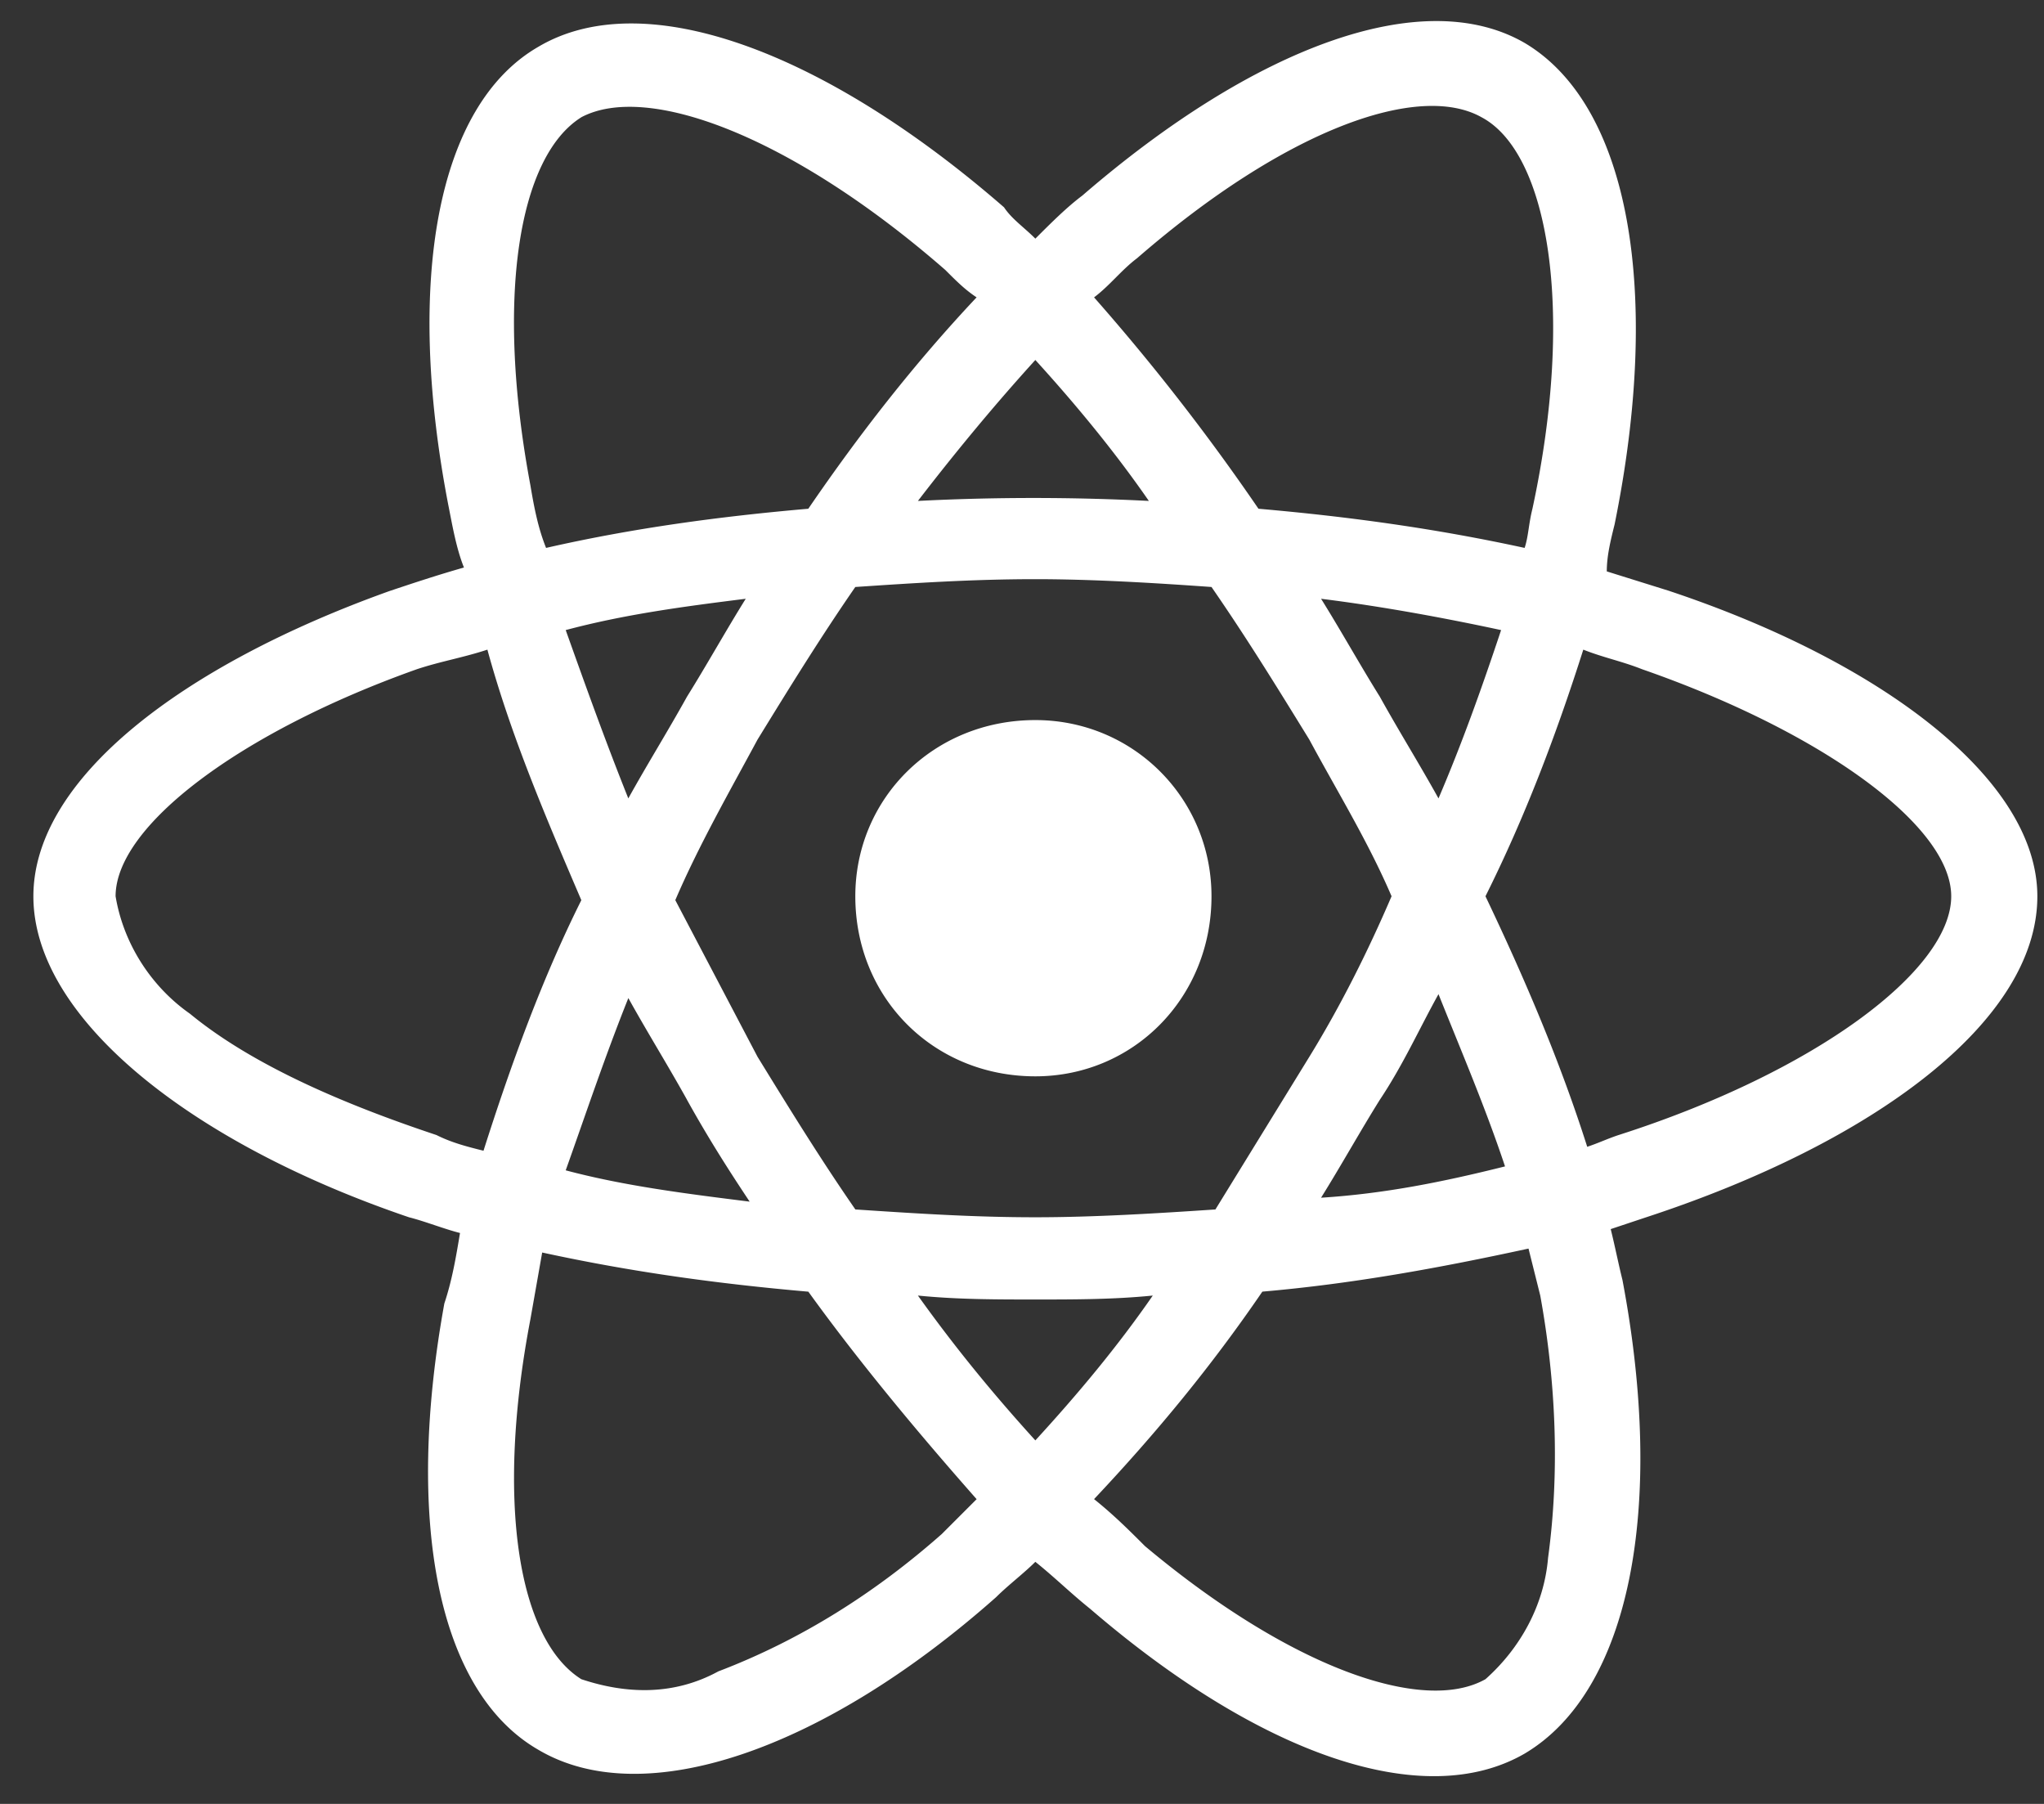 <svg xmlns="http://www.w3.org/2000/svg" width="51" height="45" viewBox="0 0 51 45" fill="none"><rect x="0" y="0" width="51" height="45" fill="#333333" stroke="none"/><path d="M41.653 14.742l-1.562-.488c0-.391.098-.781.195-1.172 1.172-5.762.391-10.449-2.246-12.012-2.539-1.465-6.738.098-11.035 3.809-.391.293-.781.684-1.172 1.074-.293-.293-.586-.488-.781-.781-4.492-3.906-8.984-5.566-11.621-4.004-2.539 1.465-3.32 5.859-2.246 11.426.098.488.195 1.074.391 1.563-.684.195-1.27.391-1.855.586C4.543 16.597.833 19.429.833 22.359c0 3.027 3.906 6.152 9.375 8.008.391.098.879.293 1.27.391-.098.586-.195 1.172-.391 1.758-.976 5.371-.195 9.668 2.344 11.133 2.637 1.563 7.129 0 11.426-3.809.293-.293.683-.586.976-.879.488.391.879.781 1.367 1.172 4.199 3.613 8.301 5.078 10.84 3.613 2.637-1.562 3.516-6.152 2.442-11.816-.098-.391-.195-.879-.293-1.269l.879-.293c5.664-1.855 9.766-4.883 9.766-8.008 0-2.93-3.906-5.859-9.18-7.617zM28.372 6.441c3.711-3.223 7.031-4.395 8.594-3.516 1.66.879 2.344 4.785 1.27 9.766-.098.391-.098.684-.195.977-2.246-.488-4.394-.781-6.641-.977a54.33 54.33 0 0 0-4.102-5.273c.391-.293.684-.684 1.074-.977zm-11.23 20.996c.488.879.977 1.66 1.563 2.539-1.562-.195-3.125-.391-4.59-.781.488-1.367.976-2.832 1.563-4.297.488.879.976 1.66 1.465 2.539zm-3.027-11.719c1.465-.391 2.93-.586 4.492-.781-.488.781-.977 1.66-1.465 2.441-.488.879-.977 1.66-1.465 2.539-.586-1.465-1.074-2.832-1.562-4.199zm2.734 6.738c.586-1.367 1.367-2.734 2.051-4.004.781-1.27 1.563-2.539 2.441-3.809 1.465-.098 2.93-.195 4.492-.195 1.465 0 3.027.098 4.395.195.879 1.27 1.66 2.539 2.442 3.809.683 1.27 1.465 2.539 2.051 3.906-.586 1.367-1.27 2.734-2.051 4.004l-2.344 3.809c-1.465.098-3.027.195-4.492.195-1.562 0-3.027-.098-4.492-.195-.879-1.27-1.66-2.539-2.441-3.809l-2.051-3.906zm17.578 4.981c.586-.879.977-1.758 1.465-2.637.586 1.465 1.172 2.832 1.66 4.297-1.562.391-3.027.683-4.59.781.488-.781.977-1.66 1.465-2.441zm1.465-7.52c-.488-.879-.977-1.66-1.465-2.539-.488-.781-.977-1.66-1.465-2.441 1.563.195 3.125.488 4.492.781-.488 1.465-.977 2.832-1.562 4.199zM25.833 8.98c.977 1.074 1.953 2.246 2.832 3.516a56.66 56.66 0 0 0-5.762 0c.977-1.269 1.953-2.441 2.93-3.516zM14.504 2.925c1.66-.879 5.273.488 9.082 3.809.293.293.488.488.781.684-1.562 1.66-2.93 3.418-4.199 5.273-2.246.195-4.395.488-6.543.977-.195-.488-.293-.977-.391-1.562-.879-4.688-.293-8.203 1.27-9.18zm-2.441 25.781c-.391-.098-.781-.195-1.172-.391-2.051-.684-4.492-1.66-6.152-3.027-.977-.684-1.66-1.758-1.855-2.93 0-1.758 3.125-4.102 7.519-5.664.586-.195 1.172-.293 1.758-.488.586 2.149 1.465 4.199 2.344 6.25-.977 1.953-1.758 4.102-2.441 6.25zm11.426 9.57c-1.66 1.465-3.516 2.637-5.566 3.418-1.074.586-2.246.586-3.418.195-1.562-.977-2.148-4.395-1.27-8.984l.293-1.66c2.246.488 4.395.781 6.641.977 1.269 1.758 2.734 3.516 4.199 5.176l-.879.879zm2.344-2.344c-.976-1.074-1.953-2.246-2.93-3.613.977.098 1.953.098 2.93.098s1.953 0 2.93-.098c-.879 1.27-1.855 2.441-2.93 3.613zm12.793 2.93c-.098 1.172-.684 2.246-1.562 3.027-1.562.879-4.883-.293-8.496-3.32-.391-.391-.781-.781-1.27-1.172 1.563-1.66 2.93-3.32 4.199-5.176 2.246-.195 4.395-.586 6.641-1.074l.293 1.172c.391 2.148.488 4.395.195 6.543zm1.758-10.547c-.293.098-.488.195-.781.293-.683-2.148-1.562-4.199-2.539-6.25.976-1.953 1.758-4.004 2.441-6.152.488.195.977.293 1.465.488 4.492 1.563 7.715 3.906 7.715 5.664 0 1.855-3.418 4.395-8.301 5.957zm-14.551-1.465c2.441 0 4.395-1.953 4.395-4.492 0-2.441-1.953-4.395-4.395-4.395-2.539 0-4.492 1.953-4.492 4.395 0 2.539 1.953 4.492 4.492 4.492z" fill="#fff"/></svg>